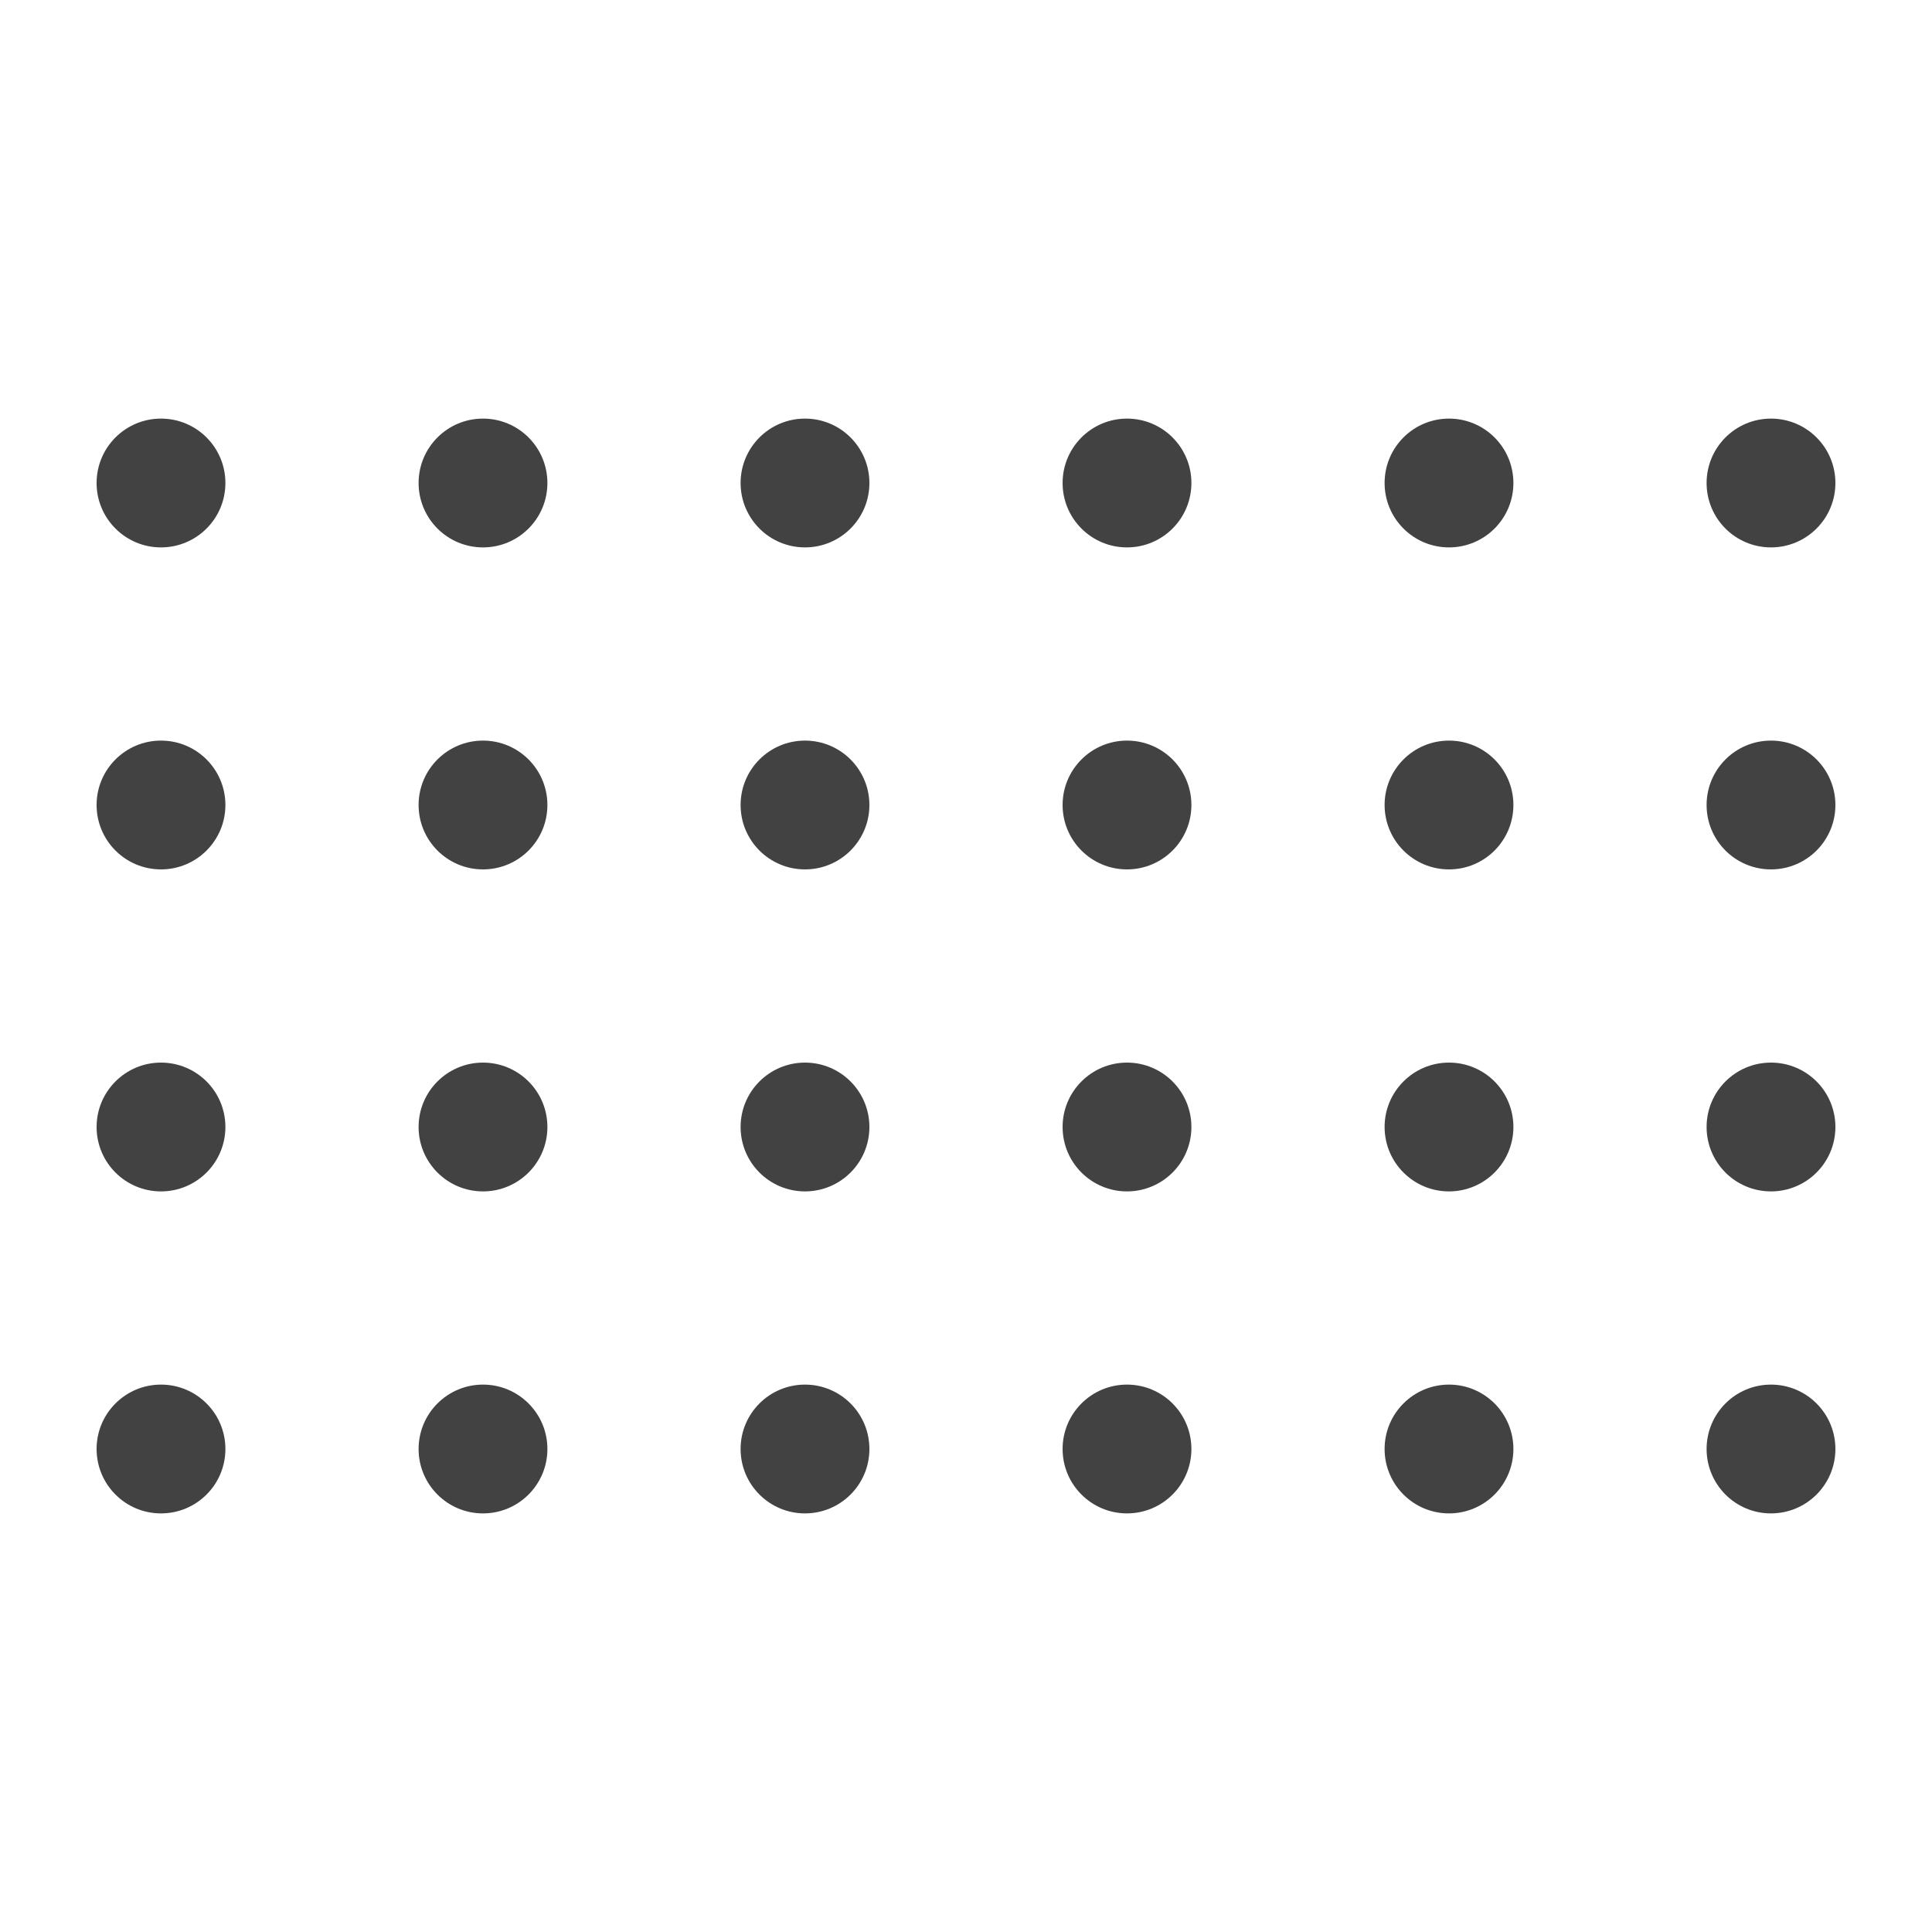 <!-- Uploaded to: SVG Repo, www.svgrepo.com, Transformed by: SVG Repo Mixer Tools -->
<svg width="800px" height="800px" viewBox="0 0 60 40" fill="none" xmlns="http://www.w3.org/2000/svg">

<g id="SVGRepo_bgCarrier" stroke-width="0"/>

<g id="SVGRepo_tracerCarrier" stroke-linecap="round" stroke-linejoin="round"/>

<g id="SVGRepo_iconCarrier"> 
  <!-- Row 1 -->
  <path d="M7 5C7 6.105 6.105 7 5 7C3.895 7 3 6.105 3 5C3 3.895 3.895 3 5 3C6.105 3 7 3.895 7 5Z" fill="#424242"/> 
  <path d="M17 5C17 6.105 16.105 7 15 7C13.895 7 13 6.105 13 5C13 3.895 13.895 3 15 3C16.105 3 17 3.895 17 5Z" fill="#424242"/> 
  <path d="M27 5C27 6.105 26.105 7 25 7C23.895 7 23 6.105 23 5C23 3.895 23.895 3 25 3C26.105 3 27 3.895 27 5Z" fill="#424242"/> 
  <path d="M37 5C37 6.105 36.105 7 35 7C33.895 7 33 6.105 33 5C33 3.895 33.895 3 35 3C36.105 3 37 3.895 37 5Z" fill="#424242"/> 
  <path d="M47 5C47 6.105 46.105 7 45 7C43.895 7 43 6.105 43 5C43 3.895 43.895 3 45 3C46.105 3 47 3.895 47 5Z" fill="#424242"/> 
  <path d="M57 5C57 6.105 56.105 7 55 7C53.895 7 53 6.105 53 5C53 3.895 53.895 3 55 3C56.105 3 57 3.895 57 5Z" fill="#424242"/> 
  
  <!-- Row 2 -->
  <path d="M7 15C7 16.105 6.105 17 5 17C3.895 17 3 16.105 3 15C3 13.895 3.895 13 5 13C6.105 13 7 13.895 7 15Z" fill="#424242"/> 
  <path d="M17 15C17 16.105 16.105 17 15 17C13.895 17 13 16.105 13 15C13 13.895 13.895 13 15 13C16.105 13 17 13.895 17 15Z" fill="#424242"/> 
  <path d="M27 15C27 16.105 26.105 17 25 17C23.895 17 23 16.105 23 15C23 13.895 23.895 13 25 13C26.105 13 27 13.895 27 15Z" fill="#424242"/> 
  <path d="M37 15C37 16.105 36.105 17 35 17C33.895 17 33 16.105 33 15C33 13.895 33.895 13 35 13C36.105 13 37 13.895 37 15Z" fill="#424242"/> 
  <path d="M47 15C47 16.105 46.105 17 45 17C43.895 17 43 16.105 43 15C43 13.895 43.895 13 45 13C46.105 13 47 13.895 47 15Z" fill="#424242"/> 
  <path d="M57 15C57 16.105 56.105 17 55 17C53.895 17 53 16.105 53 15C53 13.895 53.895 13 55 13C56.105 13 57 13.895 57 15Z" fill="#424242"/> 
  
  <!-- Row 3 -->
  <path d="M7 25C7 26.105 6.105 27 5 27C3.895 27 3 26.105 3 25C3 23.895 3.895 23 5 23C6.105 23 7 23.895 7 25Z" fill="#424242"/> 
  <path d="M17 25C17 26.105 16.105 27 15 27C13.895 27 13 26.105 13 25C13 23.895 13.895 23 15 23C16.105 23 17 23.895 17 25Z" fill="#424242"/> 
  <path d="M27 25C27 26.105 26.105 27 25 27C23.895 27 23 26.105 23 25C23 23.895 23.895 23 25 23C26.105 23 27 23.895 27 25Z" fill="#424242"/> 
  <path d="M37 25C37 26.105 36.105 27 35 27C33.895 27 33 26.105 33 25C33 23.895 33.895 23 35 23C36.105 23 37 23.895 37 25Z" fill="#424242"/> 
  <path d="M47 25C47 26.105 46.105 27 45 27C43.895 27 43 26.105 43 25C43 23.895 43.895 23 45 23C46.105 23 47 23.895 47 25Z" fill="#424242"/> 
  <path d="M57 25C57 26.105 56.105 27 55 27C53.895 27 53 26.105 53 25C53 23.895 53.895 23 55 23C56.105 23 57 23.895 57 25Z" fill="#424242"/> 
  
  <!-- Row 4 -->
  <path d="M7 35C7 36.105 6.105 37 5 37C3.895 37 3 36.105 3 35C3 33.895 3.895 33 5 33C6.105 33 7 33.895 7 35Z" fill="#424242"/> 
  <path d="M17 35C17 36.105 16.105 37 15 37C13.895 37 13 36.105 13 35C13 33.895 13.895 33 15 33C16.105 33 17 33.895 17 35Z" fill="#424242"/> 
  <path d="M27 35C27 36.105 26.105 37 25 37C23.895 37 23 36.105 23 35C23 33.895 23.895 33 25 33C26.105 33 27 33.895 27 35Z" fill="#424242"/> 
  <path d="M37 35C37 36.105 36.105 37 35 37C33.895 37 33 36.105 33 35C33 33.895 33.895 33 35 33C36.105 33 37 33.895 37 35Z" fill="#424242"/> 
  <path d="M47 35C47 36.105 46.105 37 45 37C43.895 37 43 36.105 43 35C43 33.895 43.895 33 45 33C46.105 33 47 33.895 47 35Z" fill="#424242"/> 
  <path d="M57 35C57 36.105 56.105 37 55 37C53.895 37 53 36.105 53 35C53 33.895 53.895 33 55 33C56.105 33 57 33.895 57 35Z" fill="#424242"/> 
</g>

</svg>